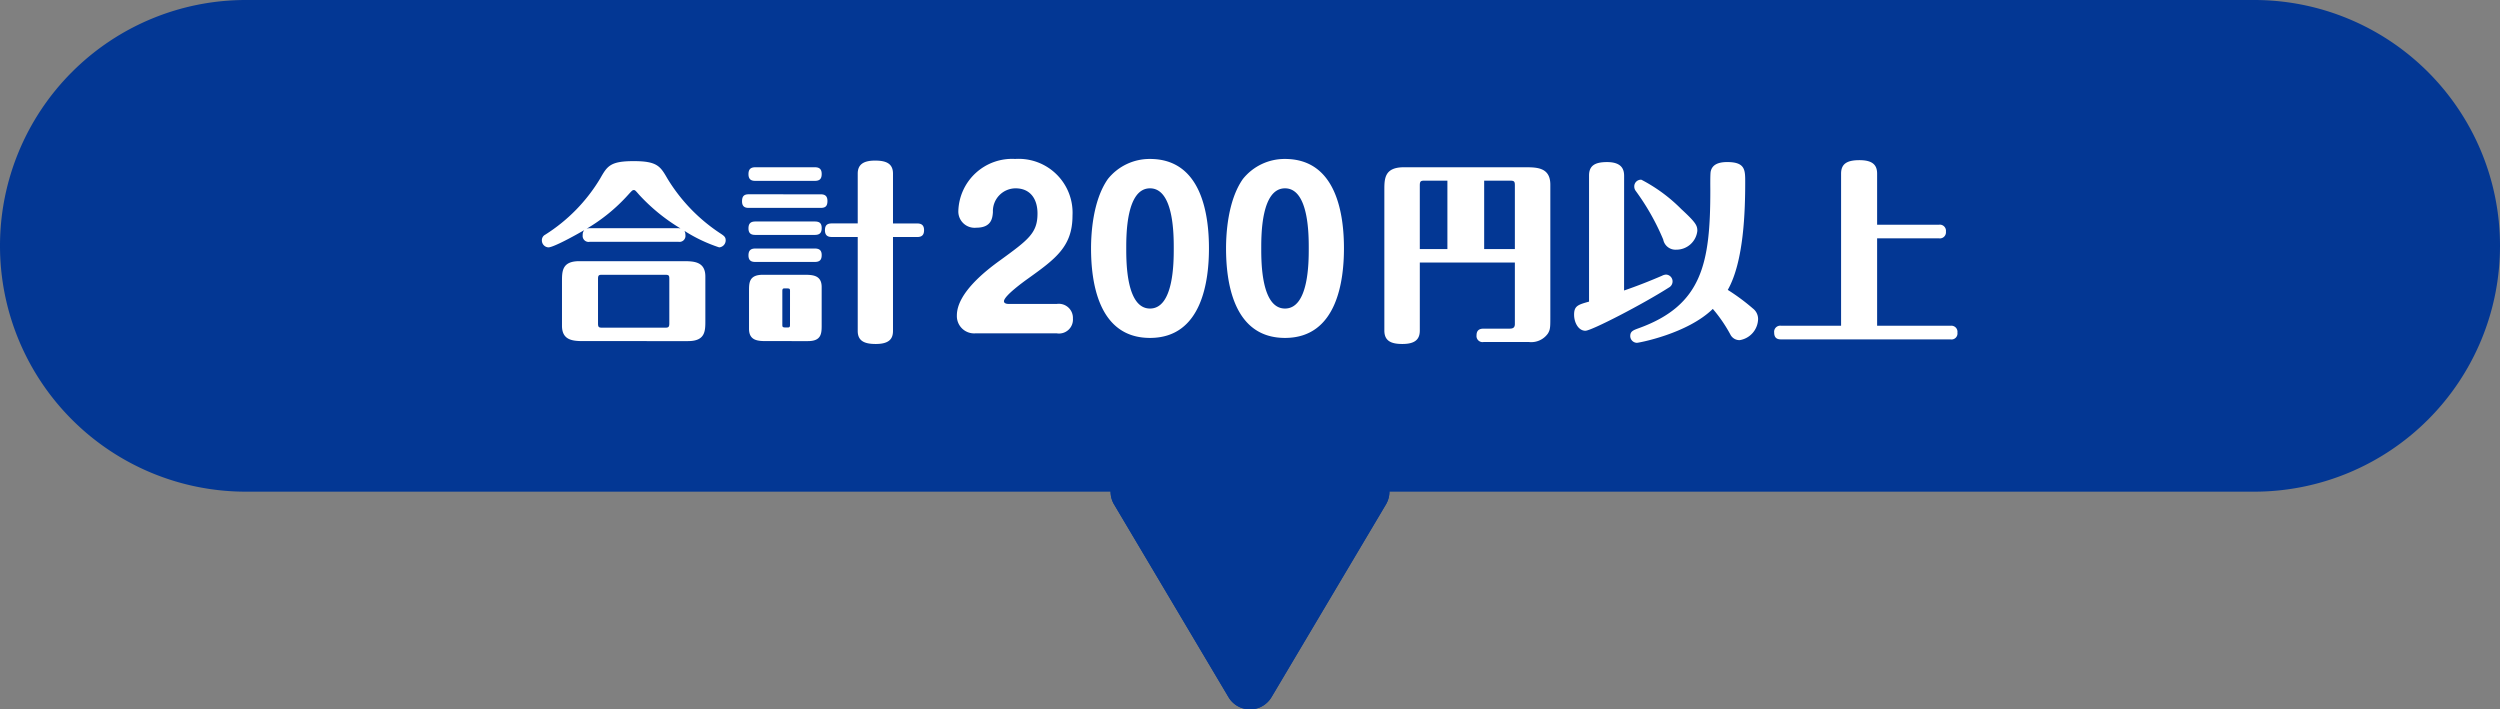 <svg xmlns="http://www.w3.org/2000/svg" width="300" height="85.124" viewBox="0 0 300 85.124"><rect x="0" y="0" width="300" height="85.124" fill="#808080" stroke="none"/><g transform="translate(-260 -95)"><path d="M29.5,0h241a29.5,29.5,0,0,1,0,59H29.5a29.5,29.5,0,0,1,0-59Z" transform="translate(260 95)" fill="#033794"/><path d="M16.42,4.345a3,3,0,0,1,5.159,0l13.73,23.124A3,3,0,0,1,32.73,32H5.27a3,3,0,0,1-2.58-4.532Z" transform="translate(429 183) rotate(180)" fill="#033794"/><path d="M19,11.752,10.54,26H27.46L19,11.752m0-8.876a2.973,2.973,0,0,1,2.58,1.468l13.73,23.124A3,3,0,0,1,32.73,32H5.27a3,3,0,0,1-2.58-4.532L16.42,4.345A2.973,2.973,0,0,1,19,2.876Z" transform="translate(429 183) rotate(180)" fill="#033794"/><path d="M18.127,1.562a1,1,0,0,1,1.746,0l17.3,30.95A1,1,0,0,1,36.3,34H1.7a1,1,0,0,1-.873-1.488Z" transform="translate(429 177) rotate(180)" fill="#033794"/><path d="M-11.2,0A1.674,1.674,0,0,0-9.25-1.775a1.693,1.693,0,0,0-1.95-1.75h-5.725c-.175,0-.6-.025-.6-.325,0-.65,2.475-2.425,2.825-2.675,3.35-2.4,5.4-3.875,5.4-7.6a6.463,6.463,0,0,0-6.875-6.8A6.45,6.45,0,0,0-23-14.65a1.952,1.952,0,0,0,2.15,1.975c1.825,0,1.95-1.15,2-1.875a2.735,2.735,0,0,1,2.725-2.85c1.675,0,2.625,1.175,2.625,3.025,0,2.35-1.1,3.15-4.5,5.625-1.7,1.225-5.175,3.925-5.175,6.6A2.073,2.073,0,0,0-20.925,0ZM0-20.925a6.414,6.414,0,0,0-5.05,2.4C-6.9-15.9-7.075-11.8-7.075-10.2-7.075-6.425-6.325.55,0,.55,6.3.55,7.075-6.425,7.075-10.2,7.075-14.125,6.25-20.925,0-20.925ZM0-17.4c2.85,0,2.85,5.575,2.85,7.2,0,1.65,0,7.225-2.85,7.225S-2.85-8.55-2.85-10.2C-2.85-11.825-2.85-17.4,0-17.4Zm16.2-3.525a6.414,6.414,0,0,0-5.05,2.4C9.3-15.9,9.125-11.8,9.125-10.2,9.125-6.425,9.875.55,16.2.55c6.3,0,7.075-6.975,7.075-10.75C23.275-14.125,22.45-20.925,16.2-20.925Zm0,3.525c2.85,0,2.85,5.575,2.85,7.2,0,1.65,0,7.225-2.85,7.225S13.35-8.55,13.35-10.2C13.35-11.825,13.35-17.4,16.2-17.4Z" transform="translate(398 135)" fill="#fff"/><path d="M-18.216-7.5V-.115c0,.552-.391.552-.713.552h-3.036c-.437,0-.851.138-.851.805a.725.725,0,0,0,.851.8h5.428A2.454,2.454,0,0,0-14.26,1.035c.3-.483.3-.782.3-2.024V-16.836c0-2.093-1.633-2.093-3.082-2.093h-14.49c-2.346,0-2.346,1.38-2.346,2.76V.667c0,1.288.874,1.61,2.162,1.61,1.518,0,2.093-.552,2.093-1.61V-7.5Zm-11.408-9.246c0-.506.115-.575.552-.575h2.76v8.211h-3.312Zm10.856-.575c.483,0,.552.115.552.575v7.636H-21.9v-8.211Zm26.1,13.11c1.932-3.4,2.093-9.476,2.093-12.949,0-1.449,0-2.392-2.162-2.392-1.2,0-1.817.391-1.978,1.127-.069.322-.046,1.863-.046,2.231,0,8.74-.943,13.823-8.6,16.583C-4,.621-4.37.759-4.37,1.311a.82.82,0,0,0,.8.828c.207,0,6.049-1.081,9.108-4.071A17.458,17.458,0,0,1,7.636,1.127a1.223,1.223,0,0,0,1.127.69,2.627,2.627,0,0,0,2.208-2.53,1.585,1.585,0,0,0-.621-1.265A24.44,24.44,0,0,0,7.337-4.209ZM-5.106-17.894c0-.667-.184-1.656-2.047-1.656-1.4,0-2.162.391-2.162,1.61V-2.806c-1.311.368-1.794.506-1.794,1.564,0,.966.529,1.932,1.357,1.932.736,0,6.946-3.22,10-5.175a.834.834,0,0,0,.46-.736.816.816,0,0,0-.782-.828,1.171,1.171,0,0,0-.483.138c-1.495.644-3.013,1.242-4.554,1.771Zm2.07.46a.8.8,0,0,0-.851.828.868.868,0,0,0,.184.529A28.468,28.468,0,0,1-.414-10.258,1.5,1.5,0,0,0,1.173-9.039,2.525,2.525,0,0,0,3.68-11.293c0-.644-.161-.989-1.932-2.622A19.2,19.2,0,0,0-3.036-17.434ZM13.754.092A.732.732,0,0,0,12.9.9c0,.759.483.828.851.828H34.063A.717.717,0,0,0,34.891.92a.732.732,0,0,0-.828-.828H25.254V-10.4H32.66a.732.732,0,0,0,.851-.805.739.739,0,0,0-.851-.828H25.254V-18.17c0-1.035-.552-1.61-2.116-1.61-1.357,0-2.208.345-2.208,1.61V.092Z" transform="translate(460 134)" fill="#fff"/><path d="M-6.578-9.982a.717.717,0,0,0,.828-.805,1.029,1.029,0,0,0-.115-.506A18.411,18.411,0,0,0-1.7-9.315a.847.847,0,0,0,.782-.828c0-.437-.184-.552-.782-.943a20.756,20.756,0,0,1-6.21-6.486c-.851-1.472-1.219-2.093-4.048-2.093s-3.174.6-4.025,2.093a20.314,20.314,0,0,1-6.6,6.739.736.736,0,0,0-.391.69.831.831,0,0,0,.782.828c.6,0,3.2-1.426,4.3-2.07a.874.874,0,0,0-.184.6.713.713,0,0,0,.828.805ZM-17.25-11.615a1.144,1.144,0,0,0-.368.069,21.005,21.005,0,0,0,4.991-4.071c.483-.529.529-.575.69-.575.138,0,.184.046.644.575a22.383,22.383,0,0,0,4.945,4.025c-.092,0-.161-.023-.23-.023ZM-5.428,1.932c2.07,0,2.07-1.219,2.07-2.438V-5.819c0-1.84-1.449-1.84-2.714-1.84h-12.42c-2.07,0-2.07,1.219-2.07,2.438V.092c0,1.84,1.449,1.84,2.714,1.84Zm-2.76-7.958c.437,0,.506.069.506.483V-.184c0,.46-.138.506-.506.506h-7.544c-.414,0-.506-.069-.506-.506V-5.543c0-.46.138-.483.506-.483ZM10.6,0V-4.554c0-1.472-1.15-1.472-2.162-1.472h-4.9c-1.656,0-1.656.966-1.656,1.932V.46c0,1.472,1.15,1.472,2.162,1.472H8.97C10.6,1.932,10.6.966,10.6,0Zm-3.8-.023c0,.207-.023.322-.276.322-.575,0-.644,0-.644-.322V-4.071c0-.322.115-.322.322-.322.552,0,.6,0,.6.322ZM14.927-12.19H11.822c-.621,0-.828.276-.828.828,0,.713.46.8.828.8h3.105V.713c0,1.219.828,1.564,2.162,1.564,1.61,0,2.07-.621,2.07-1.564v-11.27h2.9c.575,0,.828-.253.828-.828,0-.621-.345-.8-.828-.8h-2.9v-5.98c0-1.265-.9-1.564-2.162-1.564-1.426,0-2.07.506-2.07,1.564ZM2.645-18.929c-.6,0-.828.276-.828.828,0,.736.46.805.828.805h7.13c.575,0,.828-.23.828-.828,0-.621-.322-.805-.828-.805Zm-.8,3.243c-.6,0-.8.276-.8.851,0,.713.46.782.8.782h8.648c.575,0,.8-.23.8-.828,0-.621-.322-.8-.8-.8Zm.8,3.266c-.6,0-.828.276-.828.828,0,.713.46.782.828.782h7.13c.575,0,.828-.23.828-.828,0-.621-.322-.782-.828-.782Zm0,3.243c-.6,0-.828.276-.828.828,0,.713.46.782.828.782h7.13c.575,0,.828-.23.828-.828s-.322-.782-.828-.782Z" transform="translate(348 134)" fill="#fff"/></g></svg>